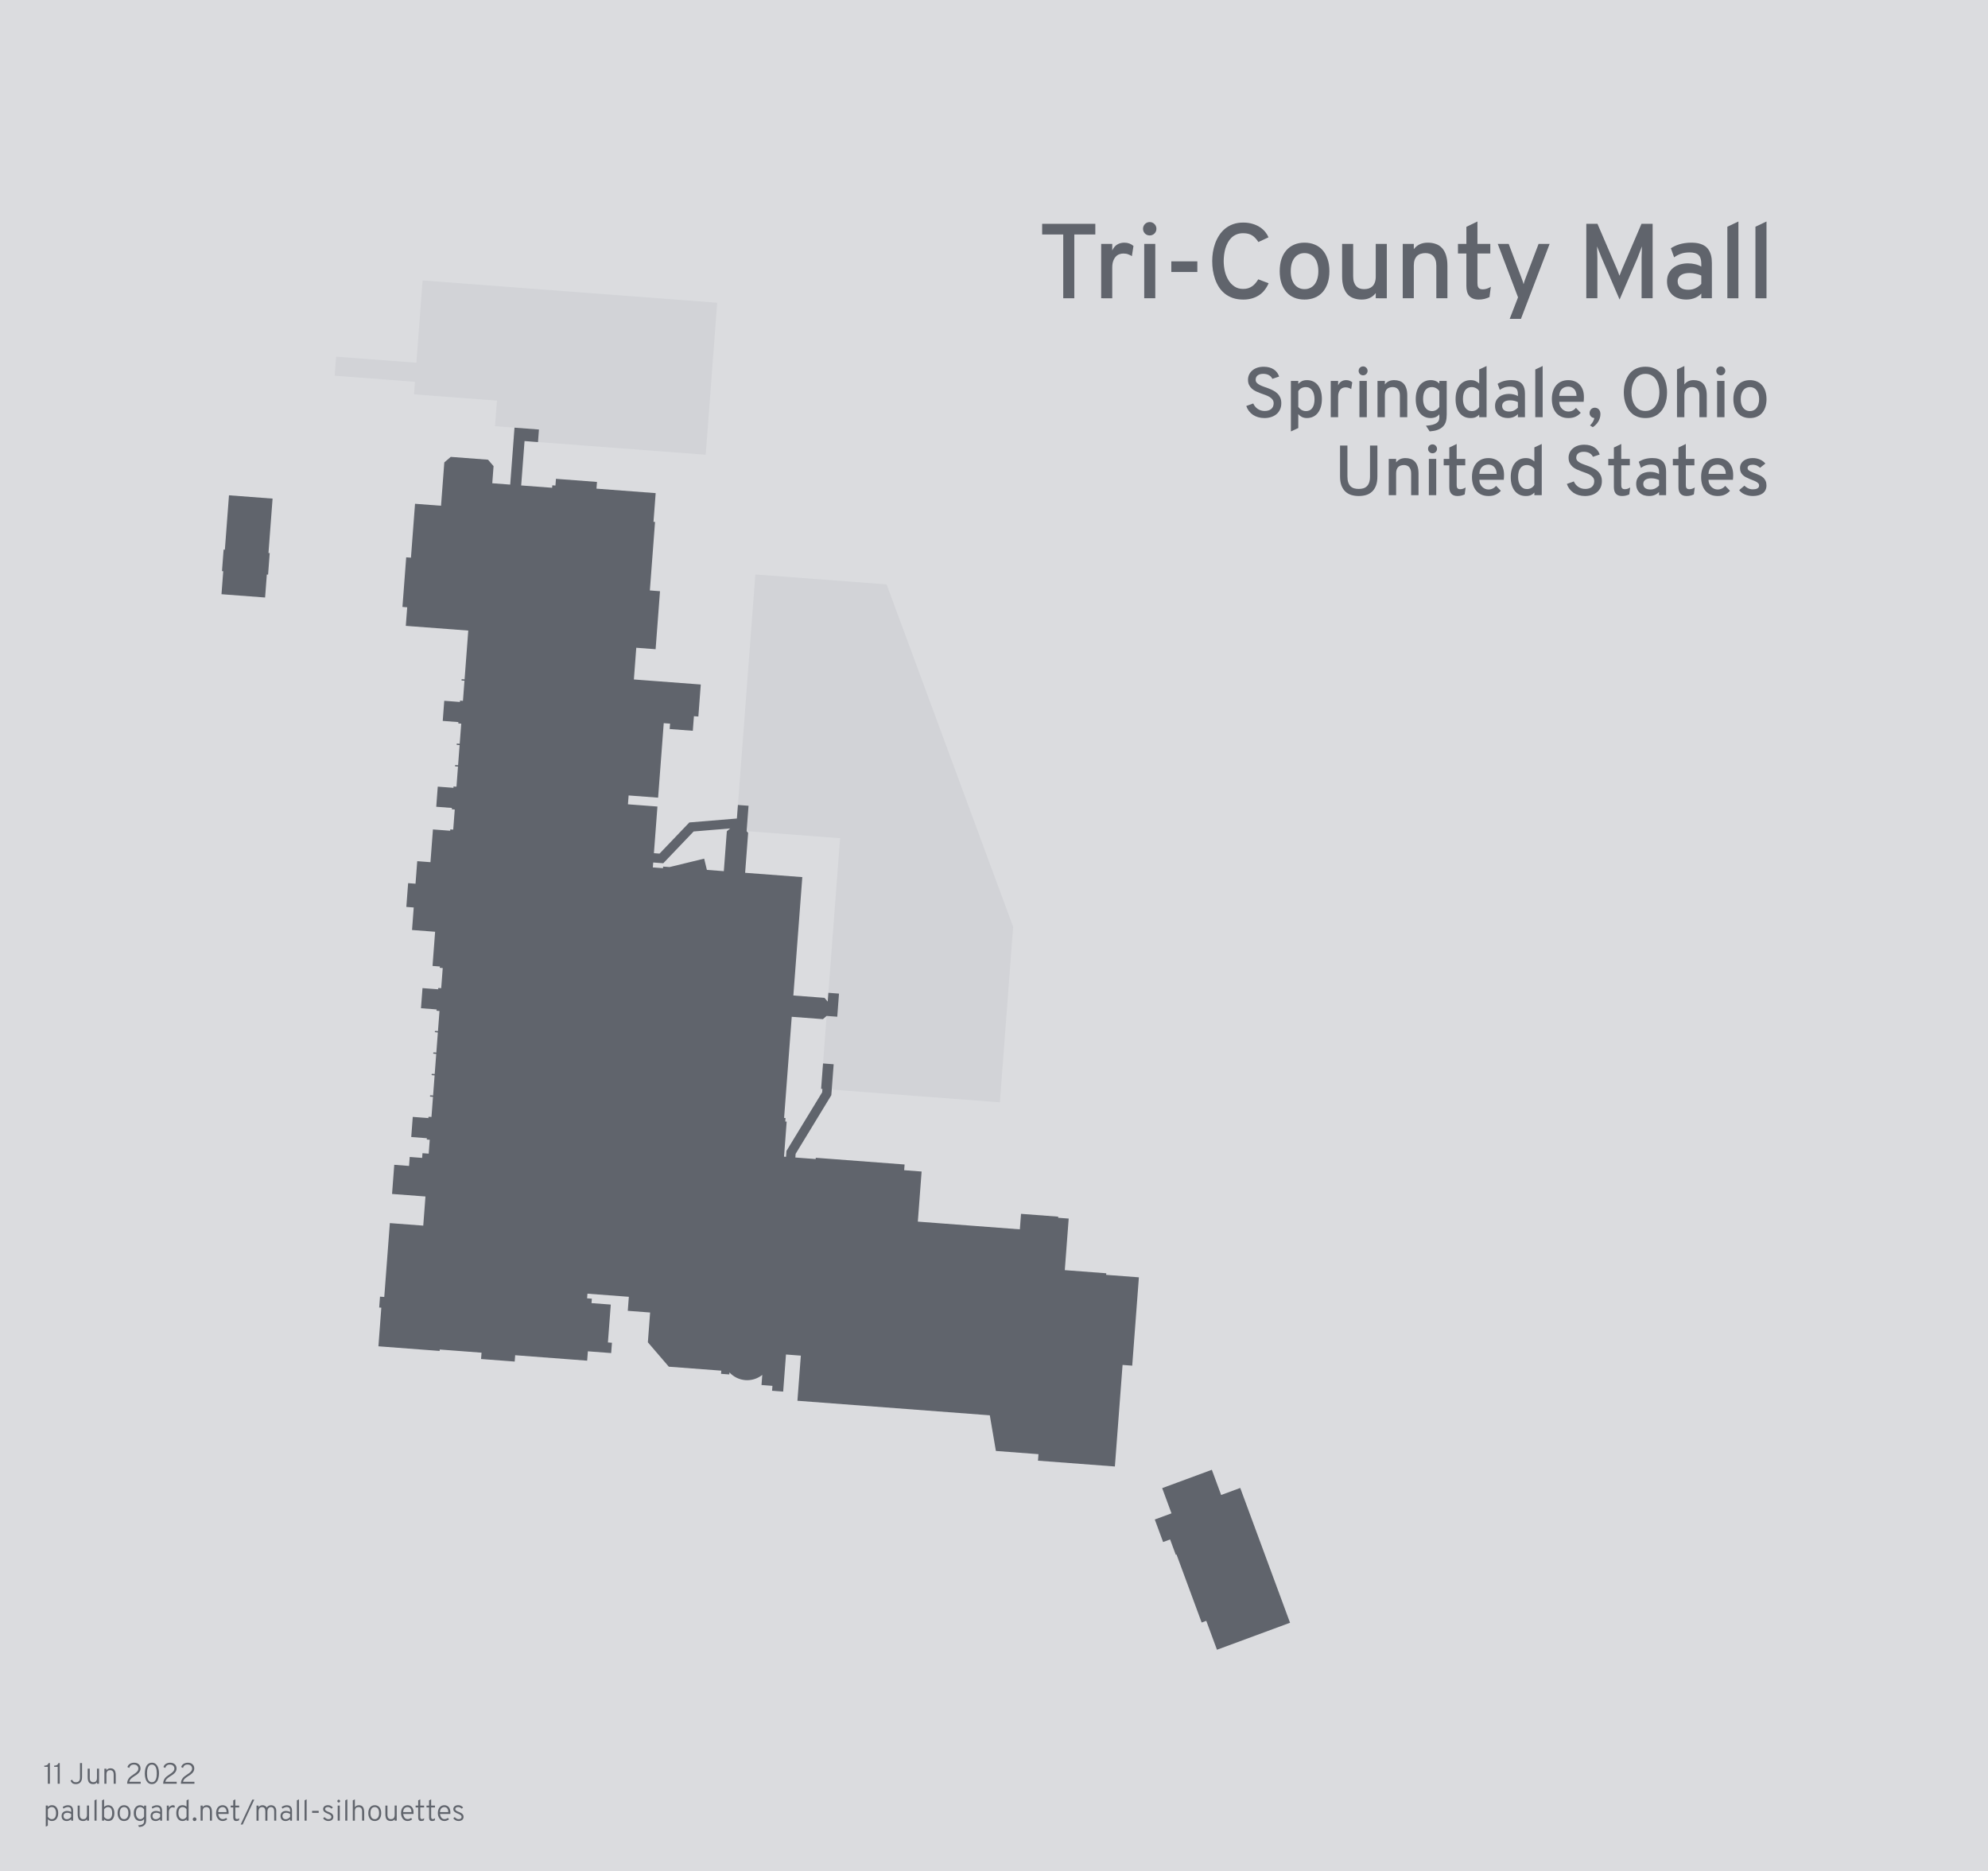 <?xml version="1.0" encoding="UTF-8" standalone="no"?>
<!-- Created with Inkscape (http://www.inkscape.org/) -->

<svg
   width="897.535"
   height="844.871"
   viewBox="0 0 237.473 223.539"
   version="1.1"
   id="svg5"
   inkscape:version="1.1.1 (3bf5ae0d25, 2021-09-20)"
   sodipodi:docname="Tri-County Mall.svg"
   inkscape:export-filename="C:\Users\paulb\OneDrive\Projects\Building Silhouettes\Silhouettes\Shopping Malls\Tri-County Mall\Tri-County Mall.png"
   inkscape:export-xdpi="95.9842"
   inkscape:export-ydpi="95.9842"
   xmlns:inkscape="http://www.inkscape.org/namespaces/inkscape"
   xmlns:sodipodi="http://sodipodi.sourceforge.net/DTD/sodipodi-0.dtd"
   xmlns="http://www.w3.org/2000/svg"
   xmlns:svg="http://www.w3.org/2000/svg"
   xmlns:rdf="http://www.w3.org/1999/02/22-rdf-syntax-ns#"
   xmlns:cc="http://creativecommons.org/ns#"
   xmlns:dc="http://purl.org/dc/elements/1.1/">
  <title
     id="title843">Tri-County Mall</title>
  <sodipodi:namedview
     id="namedview7"
     pagecolor="#ffffff"
     bordercolor="#666666"
     borderopacity="1.0"
     inkscape:pageshadow="2"
     inkscape:pageopacity="1"
     inkscape:pagecheckerboard="0"
     inkscape:document-units="px"
     showgrid="false"
     inkscape:zoom="1"
     inkscape:cx="391.5"
     inkscape:cy="341.5"
     inkscape:window-width="1920"
     inkscape:window-height="1137"
     inkscape:window-x="-8"
     inkscape:window-y="-8"
     inkscape:window-maximized="1"
     inkscape:current-layer="layer4"
     units="px"
     fit-margin-top="100"
     fit-margin-left="100"
     fit-margin-right="100"
     fit-margin-bottom="100"
     showguides="true"
     inkscape:guide-bbox="true"
     inkscape:snap-object-midpoints="true"
     inkscape:snap-midpoints="true"
     inkscape:snap-intersection-paths="true"
     inkscape:snap-page="true" />
  <defs
     id="defs2">
    <inkscape:path-effect
       effect="simplify"
       id="path-effect12815"
       is_visible="true"
       lpeversion="1"
       steps="1"
       threshold="0.007"
       smooth_angles="360"
       helper_size="0"
       simplify_individual_paths="false"
       simplify_just_coalesce="false" />
  </defs>
  <g
     inkscape:groupmode="layer"
     id="layer1"
     inkscape:label="Background"
     transform="translate(-0.03,7.015)">
    <rect
       style="fill:#dbdcdf;fill-opacity:1;stroke:none;stroke-width:0.069;stroke-linecap:square;stroke-linejoin:round;stroke-miterlimit:4;stroke-dasharray:none"
       id="rect1204"
       width="237.502"
       height="223.568"
       x="0"
       y="-7.015" />
  </g>
  <g
     inkscape:groupmode="layer"
     id="layer3"
     inkscape:label="Mall-Secondary"
     style="display:inline"
     transform="translate(-287.329,-416.673)">
    <path
       id="path1140"
       style="fill:#d2d3d7;fill-opacity:1;fill-rule:evenodd;stroke:none;stroke-width:79.375;stroke-linecap:butt;stroke-linejoin:round;stroke-miterlimit:4;stroke-dasharray:none;stroke-opacity:1"
       d="m 337.811,450.177 -0.743,9.829 -9.588,-0.725 -0.172,2.276 9.588,0.725 -0.113,1.5 9.909,0.749 -0.231,3.053 2.33,0.176 -0.113,1.5 22.951,1.736 1.373,-18.158 z m 39.747,35.123 -2.311,30.564 12.431,0.94 -2.264,29.936 21.353,1.615 1.585,-20.96 -15.113,-40.91 z" />
  </g>
  <g
     inkscape:groupmode="layer"
     id="layer2"
     inkscape:label="Mall"
     transform="translate(-287.329,-416.673)">
    <path
       id="rect1451"
       style="fill:#60646c;fill-opacity:1;stroke:none;stroke-width:0.059;stroke-linecap:square;stroke-linejoin:round;stroke-miterlimit:4;stroke-dasharray:none"
       d="m 332.533,577.503 7.31,0.553 0.013,-0.17 4.995,0.378 -0.057,0.757 4.017,0.304 0.057,-0.757 8.599,0.65 0.085,-1.118 2.783,0.211 0.093,-1.232 -0.482,-0.036 0.342,-4.526 -2.301,-0.174 0.04,-0.529 -0.568,-0.043 0.042,-0.556 4.945,0.374 -0.127,1.674 2.668,0.202 -0.269,3.56 2.503,2.913 6.268,0.474 -0.029,0.379 0.985,0.074 0.018,-0.244 c 0.494,0.538 1.174,0.868 1.902,0.923 0.728,0.055 1.449,-0.169 2.019,-0.626 l -0.092,1.21 1.307,0.099 -0.044,0.587 1.326,0.1 0.335,-4.431 1.775,0.134 -0.408,5.391 22.981,1.738 0.726,4.257 5.088,0.385 -0.059,0.777 9.186,0.695 0.917,-12.132 1.152,0.087 0.798,-10.552 -3.91,-0.296 0.014,-0.188 -4.955,-0.375 0.466,-6.16 -1.259,-0.095 0.01,-0.134 -4.446,-0.336 -0.14,1.851 -12.187,-0.922 0.452,-5.984 -2.083,-0.158 0.051,-0.682 -10.61,-0.802 -0.011,0.152 -2.43,-0.184 0.033,-0.437 4.264,-7.005 0.28,-3.699 -1.269,-0.096 -0.229,3.03 0.155,0.012 -0.03,0.402 -4.264,7.005 -0.053,0.704 -0.239,-0.018 0.316,-4.185 -0.17,-0.013 0.032,-0.417 -0.17,-0.013 0.913,-12.08 3.722,0.281 0.446,-0.384 1.269,0.096 0.209,-2.761 -1.269,-0.096 -0.079,1.047 -0.384,-0.446 -3.721,-0.281 1.069,-14.142 -6.83,-0.516 0.36,-4.766 -0.181,-0.21 0.229,-3.03 -1.269,-0.096 -0.122,1.618 -5.682,0.47 -3.556,3.722 -0.675,-0.051 0.421,-5.572 -3.522,-0.266 0.08,-1.06 3.522,0.266 0.673,-8.9 0.757,0.057 -0.049,0.644 2.765,0.209 0.132,-1.742 0.53,0.04 0.289,-3.825 -7.991,-0.604 0.286,-3.787 2.31,0.175 0.524,-6.931 -1.212,-0.092 0.619,-8.181 -0.184,-0.014 0.259,-3.429 -7.07,-0.535 0.061,-0.803 -4.901,-0.371 -0.061,0.803 -0.375,-0.028 -0.022,0.295 -3.696,-0.279 0.401,-5.303 1.607,0.122 0.113,-1.5 -2.919,-0.221 -0.514,6.802 -2.142,-0.162 0.154,-2.043 -0.661,-0.77 -4.453,-0.337 -0.77,0.661 -0.391,5.177 -3.106,-0.235 -0.487,6.439 -0.568,-0.043 -0.448,5.927 0.568,0.043 -0.168,2.216 7.463,0.564 -0.441,5.832 -0.295,-0.022 c -0.044,-0.003 -0.083,0.03 -0.086,0.074 -0.003,0.044 0.03,0.083 0.074,0.086 l 0.295,0.022 -0.182,2.404 -0.294,-0.022 c -0.044,-0.003 -0.083,0.03 -0.086,0.074 -0.003,0.044 0.03,0.083 0.074,0.086 l -1.928,-0.146 -0.182,2.404 1.928,0.146 c -0.044,-0.003 -0.083,0.03 -0.086,0.074 -0.003,0.044 0.03,0.083 0.074,0.086 l 0.295,0.022 -0.182,2.404 -0.294,-0.022 c -0.044,-0.003 -0.083,0.03 -0.086,0.074 -0.003,0.044 0.03,0.083 0.074,0.086 l 0.294,0.022 -0.182,2.404 -0.294,-0.022 c -0.044,-0.003 -0.083,0.03 -0.086,0.074 -0.003,0.044 0.03,0.083 0.074,0.086 l 0.295,0.022 -0.182,2.404 -0.295,-0.022 c -0.044,-0.003 -0.083,0.03 -0.086,0.074 -0.003,0.044 0.03,0.083 0.074,0.086 l -1.928,-0.146 -0.182,2.404 1.928,0.146 c -0.044,-0.003 -0.083,0.03 -0.086,0.074 -0.003,0.044 0.03,0.083 0.074,0.086 l 0.295,0.022 -0.182,2.404 -0.295,-0.022 c -0.044,-0.003 -0.083,0.03 -0.086,0.074 -0.003,0.044 0.03,0.083 0.074,0.086 l -2.116,-0.16 -0.296,3.91 -1.58,-0.119 -0.204,2.692 -0.884,-0.067 -0.215,2.839 0.884,0.067 -0.203,2.691 2.758,0.209 -0.309,4.084 0.937,0.071 c -0.044,-0.003 -0.083,0.03 -0.086,0.074 -0.003,0.044 0.03,0.083 0.074,0.086 l 0.294,0.022 -0.182,2.404 -0.294,-0.022 c -0.044,-0.003 -0.083,0.03 -0.086,0.074 -0.003,0.044 0.03,0.083 0.074,0.086 l -1.928,-0.146 -0.182,2.404 1.928,0.146 c -0.044,-0.003 -0.083,0.03 -0.086,0.074 -0.003,0.044 0.03,0.083 0.074,0.086 l 0.295,0.022 -0.182,2.404 -0.295,-0.022 c -0.044,-0.003 -0.083,0.03 -0.086,0.074 -0.003,0.044 0.03,0.083 0.074,0.086 l 0.294,0.022 -0.182,2.404 -0.295,-0.022 c -0.044,-0.003 -0.083,0.03 -0.086,0.074 -0.003,0.044 0.03,0.083 0.074,0.086 l 0.295,0.022 -0.182,2.404 -0.294,-0.022 c -0.044,-0.003 -0.083,0.03 -0.086,0.074 -0.003,0.044 0.03,0.083 0.074,0.086 l 0.295,0.022 -0.182,2.404 -0.295,-0.022 c -0.044,-0.003 -0.083,0.03 -0.086,0.074 -0.003,0.044 0.03,0.083 0.074,0.086 l 0.295,0.022 -0.182,2.404 -0.294,-0.022 c -0.044,-0.003 -0.083,0.03 -0.086,0.074 -0.003,0.044 0.03,0.083 0.074,0.086 l -1.928,-0.146 -0.182,2.404 1.928,0.146 c -0.044,-0.003 -0.083,0.03 -0.086,0.074 -0.003,0.044 0.03,0.083 0.074,0.086 l 0.295,0.022 -0.126,1.659 -0.741,-0.056 -0.043,0.564 -1.482,-0.112 -0.081,1.071 -1.767,-0.134 -0.263,3.482 3.99,0.302 -0.263,3.482 -3.99,-0.302 -0.667,8.824 -0.509,-0.038 -0.098,1.299 0.255,0.019 z m -18.746,-89.845 5.208,0.394 0.208,-2.746 0.149,0.011 0.195,-2.575 -0.149,-0.011 0.491,-6.495 -5.208,-0.394 -0.491,6.495 -0.149,-0.011 -0.195,2.575 0.149,0.011 z m 51.526,32.636 0.044,-0.587 1.202,0.091 3.628,-3.798 4.359,-0.361 -0.395,0.339 -0.36,4.766 -2.021,-0.153 -0.327,-1.344 -4.135,1.006 -0.769,-0.058 -0.014,0.189 z m 60.952,80.591 0.837,-0.309 0.678,1.835 0.089,-0.033 3.001,8.123 0.552,-0.204 1.277,3.456 8.729,-3.225 -5.949,-16.104 -2.28,0.842 -1.112,-3.011 -5.932,2.191 1.112,3.011 -1.995,0.737 z" />
  </g>
  <g
     inkscape:groupmode="layer"
     id="layer4"
     inkscape:label="Mall Label"
     transform="translate(-0.03,7.015)">
    <g
       aria-label="Tri-County Mall"
       id="text6537"
       style="font-size:12.7px;line-height:125%;font-family:Overpass;-inkscape-font-specification:'Overpass, Normal';text-align:end;text-anchor:end;fill:#60646c;stroke-width:0.059;stroke-linecap:square;stroke-linejoin:round">
      <path
         d="m 128.358,20.994 v 7.621 h -1.321 v -7.621 h -2.518 v -1.271 h 6.35 v 1.271 z"
         id="path19483" />
      <path
         d="m 131.57,28.615 v -6.493 h 1.321 v 0.788 q 0.229,-0.496 0.595,-0.713 0.366,-0.223 0.85,-0.223 0.645,0 1.091,0.391 l -0.192,1.222 q -0.18,-0.124 -0.428,-0.217 -0.242,-0.099 -0.595,-0.099 -0.223,0 -0.459,0.081 -0.229,0.074 -0.422,0.273 -0.192,0.192 -0.316,0.521 -0.124,0.322 -0.124,0.825 v 3.646 z"
         id="path19485" />
      <path
         d="m 136.711,28.615 v -6.493 h 1.321 v 6.493 z m 0.657,-7.503 q -0.167,0 -0.316,-0.062 -0.143,-0.062 -0.254,-0.167 -0.105,-0.112 -0.167,-0.254 -0.062,-0.149 -0.062,-0.316 0,-0.167 0.062,-0.31 0.062,-0.149 0.167,-0.254 0.112,-0.112 0.254,-0.174 0.149,-0.062 0.316,-0.062 0.167,0 0.31,0.062 0.149,0.062 0.254,0.174 0.112,0.105 0.174,0.254 0.062,0.143 0.062,0.31 0,0.167 -0.062,0.316 -0.062,0.143 -0.174,0.254 -0.105,0.105 -0.254,0.167 -0.143,0.062 -0.31,0.062 z"
         id="path19487" />
      <path
         d="m 139.948,25.477 v -1.271 h 3.107 v 1.271 z"
         id="path19489" />
      <path
         d="m 148.53,28.77 q -0.688,0 -1.234,-0.186 -0.539,-0.192 -0.949,-0.515 -0.409,-0.329 -0.701,-0.769 -0.285,-0.446 -0.465,-0.955 -0.18,-0.515 -0.267,-1.067 -0.081,-0.558 -0.081,-1.11 0,-0.508 0.081,-1.048 0.087,-0.54 0.267,-1.048 0.186,-0.515 0.477,-0.967 0.291,-0.453 0.701,-0.794 0.409,-0.341 0.949,-0.54 0.539,-0.198 1.222,-0.198 0.626,0 1.129,0.155 0.502,0.149 0.874,0.397 0.378,0.248 0.633,0.564 0.254,0.316 0.391,0.645 l -1.209,0.564 q -0.161,-0.254 -0.341,-0.446 -0.174,-0.198 -0.391,-0.335 -0.211,-0.136 -0.477,-0.205 -0.267,-0.068 -0.608,-0.068 -0.446,0 -0.794,0.143 -0.341,0.143 -0.602,0.391 -0.254,0.248 -0.434,0.577 -0.18,0.329 -0.291,0.701 -0.105,0.366 -0.155,0.757 -0.05,0.391 -0.05,0.757 0,0.589 0.13,1.184 0.136,0.595 0.422,1.073 0.285,0.477 0.726,0.775 0.44,0.298 1.048,0.298 0.329,0 0.589,-0.081 0.267,-0.087 0.484,-0.236 0.223,-0.155 0.397,-0.366 0.18,-0.211 0.335,-0.465 l 1.234,0.471 q -0.186,0.434 -0.465,0.794 -0.273,0.36 -0.651,0.614 -0.372,0.254 -0.856,0.397 -0.477,0.143 -1.067,0.143 z"
         id="path19491" />
      <path
         d="m 155.86,28.77 q -0.682,0 -1.234,-0.229 -0.546,-0.229 -0.93,-0.664 -0.384,-0.44 -0.595,-1.067 -0.205,-0.633 -0.205,-1.432 0,-0.8 0.205,-1.432 0.211,-0.633 0.595,-1.067 0.384,-0.44 0.93,-0.67 0.552,-0.236 1.234,-0.236 0.676,0 1.228,0.236 0.552,0.229 0.936,0.67 0.384,0.434 0.595,1.067 0.211,0.633 0.211,1.432 0,0.8 -0.211,1.432 -0.211,0.626 -0.595,1.067 -0.384,0.434 -0.936,0.664 -0.552,0.229 -1.228,0.229 z m 0,-1.246 q 0.378,0 0.682,-0.149 0.31,-0.149 0.521,-0.422 0.217,-0.279 0.329,-0.676 0.118,-0.397 0.118,-0.899 0,-0.502 -0.118,-0.899 -0.112,-0.403 -0.329,-0.682 -0.211,-0.279 -0.521,-0.428 -0.304,-0.149 -0.682,-0.149 -0.378,0 -0.682,0.149 -0.304,0.149 -0.521,0.428 -0.211,0.279 -0.329,0.682 -0.112,0.397 -0.112,0.899 0,0.502 0.112,0.899 0.118,0.397 0.329,0.676 0.217,0.273 0.521,0.422 0.304,0.149 0.682,0.149 z"
         id="path19493" />
      <path
         d="m 164.368,28.615 v -0.62 q -0.316,0.403 -0.732,0.589 -0.409,0.186 -0.949,0.186 -0.508,0 -0.936,-0.149 -0.428,-0.143 -0.744,-0.471 -0.31,-0.335 -0.484,-0.862 -0.174,-0.527 -0.174,-1.29 v -3.876 h 1.321 v 3.876 q 0,0.409 0.099,0.701 0.099,0.285 0.273,0.471 0.174,0.186 0.409,0.273 0.236,0.081 0.515,0.081 0.298,0 0.552,-0.074 0.254,-0.081 0.44,-0.254 0.192,-0.18 0.298,-0.465 0.112,-0.285 0.112,-0.707 v -3.901 h 1.321 v 6.493 z"
         id="path19495" />
      <path
         d="m 171.605,28.615 v -3.876 q 0,-0.409 -0.099,-0.695 -0.099,-0.291 -0.273,-0.471 -0.174,-0.186 -0.409,-0.267 -0.236,-0.087 -0.515,-0.087 -0.298,0 -0.552,0.081 -0.254,0.074 -0.44,0.248 -0.186,0.174 -0.298,0.465 -0.105,0.285 -0.105,0.701 v 3.901 h -1.321 v -6.493 h 1.321 v 0.626 q 0.316,-0.403 0.726,-0.589 0.409,-0.186 0.949,-0.186 0.508,0 0.936,0.149 0.428,0.143 0.738,0.471 0.316,0.329 0.49,0.856 0.174,0.527 0.174,1.29 v 3.876 z"
         id="path19497" />
      <path
         d="m 176.646,28.77 q -0.384,0 -0.664,-0.118 -0.273,-0.112 -0.453,-0.322 -0.174,-0.211 -0.254,-0.508 -0.081,-0.304 -0.081,-0.67 v -3.882 h -1.005 v -1.147 h 1.005 v -2.04 l 1.321,-0.639 v 2.679 h 1.538 v 1.147 h -1.538 v 3.541 q 0,0.161 0.025,0.298 0.031,0.136 0.099,0.236 0.074,0.099 0.198,0.155 0.124,0.05 0.316,0.05 0.471,0 0.961,-0.304 l -0.161,1.228 q -0.273,0.136 -0.595,0.217 -0.322,0.081 -0.713,0.081 z"
         id="path19499" />
      <path
         d="m 181.713,31.077 h -1.346 l 0.998,-2.573 -2.425,-6.381 h 1.308 l 1.6,4.248 q 0.068,0.18 0.105,0.298 0.037,0.118 0.074,0.273 0.037,-0.155 0.074,-0.273 0.037,-0.118 0.105,-0.298 l 1.612,-4.248 h 1.321 z"
         id="path19501" />
      <path
         d="m 196.124,28.615 v -4.862 l 0.037,-1.333 -0.521,1.37 -2.146,4.98 -2.158,-5.017 -0.533,-1.333 0.037,1.333 v 4.862 h -1.321 v -8.892 h 1.333 l 2.387,5.55 0.242,0.651 0.254,-0.651 2.375,-5.55 h 1.333 v 8.892 z"
         id="path19503" />
      <path
         d="m 204.52,28.615 h -1.265 V 28.057 q -0.124,0.13 -0.298,0.26 -0.174,0.124 -0.397,0.229 -0.217,0.099 -0.49,0.161 -0.273,0.062 -0.595,0.062 -0.496,0 -0.918,-0.136 -0.422,-0.136 -0.732,-0.409 -0.31,-0.279 -0.49,-0.682 -0.174,-0.409 -0.174,-0.949 0,-0.558 0.211,-0.961 0.211,-0.409 0.558,-0.67 0.347,-0.267 0.794,-0.391 0.453,-0.124 0.93,-0.124 0.446,0 0.856,0.099 0.415,0.093 0.744,0.285 v -0.36 q 0,-0.366 -0.087,-0.62 -0.081,-0.254 -0.254,-0.409 -0.167,-0.161 -0.428,-0.229 -0.26,-0.074 -0.62,-0.074 -0.608,0 -1.054,0.161 -0.44,0.161 -0.8,0.428 L 199.621,22.643 q 0.198,-0.136 0.453,-0.254 0.254,-0.124 0.558,-0.217 0.304,-0.093 0.657,-0.143 0.353,-0.056 0.757,-0.056 0.273,0 0.564,0.031 0.291,0.031 0.564,0.124 0.279,0.087 0.521,0.254 0.248,0.167 0.428,0.44 0.186,0.267 0.291,0.657 0.105,0.391 0.105,0.93 z m -2.803,-1.017 q 0.502,0 0.887,-0.205 0.391,-0.205 0.651,-0.49 v -0.992 q -0.273,-0.143 -0.639,-0.229 -0.366,-0.087 -0.75,-0.087 -0.298,0 -0.558,0.056 -0.26,0.056 -0.459,0.18 -0.192,0.118 -0.304,0.31 -0.112,0.186 -0.112,0.453 0,0.465 0.322,0.738 0.329,0.267 0.961,0.267 z"
         id="path19505" />
      <path
         d="m 206.368,28.615 v -8.545 l 1.321,-0.626 v 9.172 z"
         id="path19507" />
      <path
         d="m 209.723,28.615 v -8.545 l 1.321,-0.626 v 9.172 z"
         id="path19509" />
    </g>
    <g
       aria-label="Springdale, Ohio
United States"
       id="text2169"
       style="font-size:8.467px;line-height:110%;font-family:Overpass;-inkscape-font-specification:'Overpass, Normal';text-align:end;text-anchor:end;fill:#60646c;stroke-width:79.375;stroke-linecap:square;stroke-linejoin:round">
      <path
         d="m 152.013,38.242 q -0.054,-0.128 -0.149,-0.236 -0.095,-0.112 -0.232,-0.19 -0.136,-0.083 -0.314,-0.128 -0.174,-0.045 -0.389,-0.045 -0.426,0 -0.666,0.186 -0.24,0.186 -0.24,0.525 0,0.211 0.132,0.36 0.132,0.145 0.347,0.256 0.215,0.112 0.488,0.207 0.277,0.091 0.562,0.203 0.289,0.107 0.562,0.252 0.277,0.141 0.492,0.347 0.215,0.203 0.347,0.492 0.132,0.285 0.132,0.686 0,0.426 -0.157,0.757 -0.153,0.327 -0.426,0.554 -0.273,0.223 -0.645,0.343 -0.368,0.116 -0.794,0.116 -0.397,0 -0.744,-0.103 -0.343,-0.099 -0.624,-0.285 -0.277,-0.19 -0.48,-0.455 -0.203,-0.269 -0.314,-0.599 l 0.831,-0.302 q 0.091,0.198 0.223,0.364 0.136,0.165 0.31,0.285 0.174,0.116 0.38,0.182 0.211,0.066 0.451,0.066 0.24,0 0.438,-0.058 0.198,-0.058 0.339,-0.174 0.141,-0.116 0.219,-0.285 0.079,-0.174 0.079,-0.397 0,-0.265 -0.132,-0.442 -0.132,-0.182 -0.347,-0.314 -0.215,-0.132 -0.492,-0.232 -0.273,-0.099 -0.562,-0.203 -0.285,-0.103 -0.562,-0.232 -0.273,-0.128 -0.488,-0.314 -0.215,-0.186 -0.347,-0.446 -0.132,-0.26 -0.132,-0.637 0,-0.314 0.124,-0.595 0.128,-0.281 0.368,-0.492 0.24,-0.215 0.591,-0.339 0.351,-0.124 0.802,-0.124 0.376,0 0.682,0.091 0.306,0.087 0.533,0.244 0.232,0.157 0.384,0.372 0.153,0.215 0.232,0.467 z"
         id="path4913" />
      <path
         d="m 156.151,42.926 q -0.19,0 -0.347,-0.037 -0.153,-0.037 -0.281,-0.103 -0.128,-0.066 -0.232,-0.149 -0.099,-0.087 -0.178,-0.186 v 1.666 l -0.881,0.409 v -6.032 h 0.881 v 0.347 q 0.169,-0.19 0.418,-0.318 0.248,-0.128 0.62,-0.128 0.409,0 0.74,0.157 0.331,0.153 0.562,0.446 0.232,0.289 0.356,0.711 0.124,0.422 0.124,0.955 0,0.533 -0.132,0.955 -0.128,0.418 -0.364,0.711 -0.232,0.289 -0.562,0.442 -0.327,0.153 -0.723,0.153 z m -0.124,-0.831 q 0.5,0 0.761,-0.368 0.265,-0.368 0.265,-1.062 0,-0.314 -0.07,-0.579 -0.066,-0.265 -0.198,-0.455 -0.132,-0.19 -0.322,-0.298 -0.19,-0.107 -0.434,-0.107 -0.31,0 -0.542,0.128 -0.227,0.124 -0.372,0.36 v 1.881 q 0.074,0.099 0.165,0.19 0.095,0.091 0.207,0.161 0.116,0.066 0.248,0.107 0.136,0.041 0.294,0.041 z"
         id="path4915" />
      <path
         d="m 158.991,42.822 v -4.328 h 0.881 v 0.525 q 0.153,-0.331 0.397,-0.475 0.244,-0.149 0.566,-0.149 0.43,0 0.728,0.26 l -0.128,0.814 q -0.12,-0.083 -0.285,-0.145 -0.161,-0.066 -0.397,-0.066 -0.149,0 -0.306,0.054 -0.153,0.05 -0.281,0.182 -0.128,0.128 -0.211,0.347 -0.083,0.215 -0.083,0.55 v 2.431 z"
         id="path4917" />
      <path
         d="m 162.419,42.822 v -4.328 h 0.881 v 4.328 z m 0.438,-5.002 q -0.112,0 -0.211,-0.041 -0.095,-0.041 -0.169,-0.112 -0.07,-0.074 -0.112,-0.169 -0.041,-0.099 -0.041,-0.211 0,-0.112 0.041,-0.207 0.041,-0.099 0.112,-0.169 0.074,-0.074 0.169,-0.116 0.099,-0.041 0.211,-0.041 0.112,0 0.207,0.041 0.099,0.041 0.17,0.116 0.074,0.07 0.116,0.169 0.041,0.095 0.041,0.207 0,0.112 -0.041,0.211 -0.041,0.095 -0.116,0.169 -0.07,0.07 -0.17,0.112 -0.095,0.041 -0.207,0.041 z"
         id="path4919" />
      <path
         d="m 167.251,42.822 v -2.584 q 0,-0.273 -0.066,-0.463 -0.066,-0.194 -0.182,-0.314 -0.116,-0.124 -0.273,-0.178 -0.157,-0.058 -0.343,-0.058 -0.198,0 -0.368,0.054 -0.17,0.05 -0.294,0.165 -0.124,0.116 -0.198,0.31 -0.07,0.19 -0.07,0.467 v 2.6 h -0.881 v -4.328 h 0.881 v 0.418 q 0.211,-0.269 0.484,-0.393 0.273,-0.124 0.633,-0.124 0.339,0 0.624,0.099 0.285,0.095 0.492,0.314 0.211,0.219 0.327,0.571 0.116,0.351 0.116,0.86 v 2.584 z"
         id="path4921" />
      <path
         d="m 170.364,43.839 q 0.475,-0.029 0.785,-0.112 0.31,-0.083 0.492,-0.211 0.182,-0.124 0.252,-0.294 0.07,-0.169 0.07,-0.368 v -0.38 q -0.36,0.451 -1.042,0.451 -0.372,0 -0.695,-0.141 -0.322,-0.145 -0.566,-0.43 -0.24,-0.285 -0.38,-0.707 -0.136,-0.426 -0.136,-0.992 0,-0.533 0.132,-0.951 0.132,-0.422 0.368,-0.711 0.24,-0.294 0.571,-0.446 0.331,-0.153 0.728,-0.153 0.19,0 0.347,0.037 0.157,0.033 0.281,0.091 0.128,0.058 0.223,0.132 0.099,0.07 0.17,0.145 v -0.306 h 0.881 v 3.998 q 0,0.496 -0.099,0.843 -0.099,0.347 -0.339,0.595 -0.161,0.165 -0.356,0.269 -0.19,0.107 -0.401,0.174 -0.207,0.066 -0.422,0.095 -0.215,0.033 -0.422,0.05 z m 0.719,-1.745 q 0.269,0 0.5,-0.132 0.236,-0.132 0.38,-0.376 v -1.873 q -0.066,-0.107 -0.165,-0.194 -0.095,-0.091 -0.211,-0.157 -0.112,-0.066 -0.244,-0.099 -0.128,-0.037 -0.26,-0.037 -0.517,0 -0.79,0.368 -0.269,0.364 -0.269,1.062 0,0.331 0.074,0.599 0.074,0.265 0.211,0.451 0.136,0.186 0.331,0.289 0.198,0.099 0.442,0.099 z"
         id="path4923" />
      <path
         d="m 175.701,42.926 q -0.409,0 -0.744,-0.153 -0.331,-0.157 -0.566,-0.446 -0.236,-0.294 -0.364,-0.715 -0.124,-0.422 -0.124,-0.955 0,-0.533 0.132,-0.951 0.132,-0.422 0.368,-0.711 0.24,-0.294 0.571,-0.446 0.331,-0.153 0.728,-0.153 0.356,0 0.604,0.116 0.252,0.116 0.418,0.289 v -1.683 l 0.881,-0.409 v 6.114 h -0.881 v -0.306 q -0.174,0.194 -0.418,0.302 -0.24,0.107 -0.604,0.107 z m 0.124,-0.831 q 0.298,0 0.525,-0.128 0.227,-0.128 0.372,-0.364 v -1.906 q -0.05,-0.083 -0.132,-0.165 -0.083,-0.083 -0.198,-0.149 -0.112,-0.07 -0.256,-0.112 -0.141,-0.045 -0.31,-0.045 -0.496,0 -0.769,0.368 -0.273,0.364 -0.273,1.062 0,0.314 0.07,0.579 0.074,0.26 0.207,0.455 0.136,0.19 0.327,0.298 0.194,0.107 0.438,0.107 z"
         id="path4925" />
      <path
         d="m 182.192,42.822 h -0.843 v -0.372 q -0.083,0.087 -0.198,0.174 -0.116,0.083 -0.265,0.153 -0.145,0.066 -0.327,0.107 -0.182,0.041 -0.397,0.041 -0.331,0 -0.612,-0.091 -0.281,-0.091 -0.488,-0.273 -0.207,-0.186 -0.327,-0.455 -0.116,-0.273 -0.116,-0.633 0,-0.372 0.141,-0.641 0.141,-0.273 0.372,-0.446 0.232,-0.178 0.529,-0.26 0.302,-0.083 0.62,-0.083 0.298,0 0.571,0.066 0.277,0.062 0.496,0.19 v -0.24 q 0,-0.244 -0.058,-0.413 -0.054,-0.169 -0.17,-0.273 -0.112,-0.107 -0.285,-0.153 -0.174,-0.05 -0.413,-0.05 -0.405,0 -0.703,0.107 -0.294,0.107 -0.533,0.285 l -0.26,-0.723 q 0.132,-0.091 0.302,-0.169 0.17,-0.083 0.372,-0.145 0.203,-0.062 0.438,-0.095 0.236,-0.037 0.504,-0.037 0.182,0 0.376,0.021 0.194,0.021 0.376,0.083 0.186,0.058 0.347,0.169 0.165,0.112 0.285,0.294 0.124,0.178 0.194,0.438 0.07,0.26 0.07,0.62 z m -1.869,-0.678 q 0.335,0 0.591,-0.136 0.26,-0.136 0.434,-0.327 v -0.661 q -0.182,-0.095 -0.426,-0.153 -0.244,-0.058 -0.5,-0.058 -0.198,0 -0.372,0.037 -0.174,0.037 -0.306,0.12 -0.128,0.079 -0.203,0.207 -0.074,0.124 -0.074,0.302 0,0.31 0.215,0.492 0.219,0.178 0.641,0.178 z"
         id="path4927" />
      <path
         d="m 183.424,42.822 v -5.697 l 0.881,-0.418 v 6.114 z"
         id="path4929" />
      <path
         d="m 187.372,42.926 q -0.451,0 -0.814,-0.153 -0.364,-0.157 -0.62,-0.446 -0.256,-0.294 -0.397,-0.715 -0.136,-0.422 -0.136,-0.955 0,-0.533 0.141,-0.951 0.141,-0.422 0.397,-0.711 0.26,-0.294 0.62,-0.446 0.364,-0.153 0.81,-0.153 0.384,0 0.719,0.124 0.339,0.12 0.591,0.372 0.256,0.248 0.401,0.628 0.149,0.38 0.149,0.897 0,0.141 -0.008,0.298 -0.004,0.157 -0.025,0.273 h -2.915 q 0.004,0.269 0.095,0.484 0.095,0.211 0.248,0.364 0.153,0.149 0.347,0.232 0.194,0.079 0.405,0.079 0.269,0 0.496,-0.112 0.232,-0.112 0.401,-0.327 l 0.575,0.591 q -0.236,0.281 -0.604,0.455 -0.368,0.174 -0.876,0.174 z m 0,-3.754 q -0.207,0 -0.397,0.062 -0.19,0.058 -0.339,0.19 -0.145,0.128 -0.24,0.339 -0.095,0.211 -0.112,0.513 h 2.067 q -0.008,-0.302 -0.095,-0.513 -0.087,-0.211 -0.227,-0.339 -0.141,-0.132 -0.314,-0.19 -0.17,-0.062 -0.343,-0.062 z"
         id="path4931" />
      <path
         d="m 189.96,43.806 q 0.058,-0.05 0.136,-0.145 0.083,-0.091 0.161,-0.211 0.079,-0.116 0.136,-0.252 0.062,-0.132 0.083,-0.273 -0.112,-0.012 -0.215,-0.058 -0.103,-0.045 -0.182,-0.124 -0.074,-0.079 -0.124,-0.182 -0.045,-0.103 -0.045,-0.232 0,-0.145 0.05,-0.26 0.054,-0.12 0.136,-0.203 0.087,-0.087 0.198,-0.132 0.116,-0.045 0.24,-0.045 0.132,0 0.252,0.05 0.124,0.045 0.215,0.141 0.095,0.095 0.149,0.24 0.054,0.145 0.054,0.339 0,0.244 -0.074,0.475 -0.07,0.232 -0.194,0.43 -0.124,0.203 -0.294,0.368 -0.165,0.169 -0.351,0.285 z"
         id="path4933" />
      <path
         d="m 196.583,42.926 q -0.475,0 -0.852,-0.124 -0.376,-0.128 -0.666,-0.343 -0.285,-0.219 -0.488,-0.513 -0.203,-0.298 -0.331,-0.637 -0.128,-0.343 -0.19,-0.711 -0.058,-0.372 -0.058,-0.74 0,-0.364 0.058,-0.732 0.062,-0.372 0.19,-0.711 0.128,-0.343 0.331,-0.637 0.203,-0.298 0.488,-0.513 0.289,-0.219 0.666,-0.343 0.376,-0.128 0.852,-0.128 0.475,0 0.852,0.128 0.376,0.124 0.661,0.343 0.289,0.215 0.492,0.513 0.203,0.294 0.331,0.637 0.128,0.339 0.186,0.711 0.058,0.368 0.058,0.732 0,0.368 -0.058,0.74 -0.058,0.368 -0.186,0.711 -0.128,0.339 -0.331,0.637 -0.203,0.294 -0.492,0.513 -0.285,0.215 -0.661,0.343 -0.376,0.124 -0.852,0.124 z m 0,-0.847 q 0.31,0 0.554,-0.095 0.244,-0.099 0.426,-0.265 0.186,-0.165 0.314,-0.384 0.132,-0.223 0.215,-0.467 0.083,-0.248 0.12,-0.504 0.037,-0.26 0.037,-0.504 0,-0.256 -0.037,-0.521 -0.037,-0.269 -0.12,-0.513 -0.083,-0.248 -0.215,-0.463 -0.128,-0.215 -0.314,-0.372 -0.182,-0.161 -0.426,-0.252 -0.244,-0.095 -0.554,-0.095 -0.31,0 -0.554,0.099 -0.244,0.095 -0.43,0.26 -0.186,0.165 -0.318,0.389 -0.128,0.219 -0.211,0.467 -0.083,0.244 -0.12,0.504 -0.037,0.256 -0.037,0.496 0,0.389 0.087,0.785 0.087,0.393 0.285,0.715 0.198,0.318 0.517,0.521 0.318,0.198 0.781,0.198 z"
         id="path4935" />
      <path
         d="m 203.028,42.822 v -2.584 q 0,-0.273 -0.066,-0.463 -0.066,-0.194 -0.182,-0.314 -0.116,-0.124 -0.273,-0.178 -0.157,-0.058 -0.343,-0.058 -0.198,0 -0.368,0.054 -0.17,0.05 -0.294,0.165 -0.124,0.116 -0.198,0.31 -0.07,0.19 -0.07,0.467 v 2.6 h -0.881 v -5.705 l 0.881,-0.409 v 2.203 q 0.211,-0.269 0.484,-0.393 0.273,-0.124 0.633,-0.124 0.339,0 0.624,0.099 0.285,0.095 0.492,0.314 0.211,0.219 0.327,0.571 0.116,0.351 0.116,0.86 v 2.584 z"
         id="path4937" />
      <path
         d="m 205.145,42.822 v -4.328 h 0.881 v 4.328 z m 0.438,-5.002 q -0.112,0 -0.211,-0.041 -0.095,-0.041 -0.17,-0.112 -0.07,-0.074 -0.112,-0.169 -0.041,-0.099 -0.041,-0.211 0,-0.112 0.041,-0.207 0.041,-0.099 0.112,-0.169 0.074,-0.074 0.17,-0.116 0.099,-0.041 0.211,-0.041 0.112,0 0.207,0.041 0.099,0.041 0.17,0.116 0.074,0.07 0.116,0.169 0.041,0.095 0.041,0.207 0,0.112 -0.041,0.211 -0.041,0.095 -0.116,0.169 -0.07,0.07 -0.17,0.112 -0.095,0.041 -0.207,0.041 z"
         id="path4939" />
      <path
         d="m 209.064,42.926 q -0.455,0 -0.823,-0.153 -0.364,-0.153 -0.62,-0.442 -0.256,-0.294 -0.397,-0.711 -0.136,-0.422 -0.136,-0.955 0,-0.533 0.136,-0.955 0.141,-0.422 0.397,-0.711 0.256,-0.294 0.62,-0.446 0.368,-0.157 0.823,-0.157 0.451,0 0.819,0.157 0.368,0.153 0.624,0.446 0.256,0.289 0.397,0.711 0.141,0.422 0.141,0.955 0,0.533 -0.141,0.955 -0.141,0.418 -0.397,0.711 -0.256,0.289 -0.624,0.442 -0.368,0.153 -0.819,0.153 z m 0,-0.831 q 0.252,0 0.455,-0.099 0.207,-0.099 0.347,-0.281 0.145,-0.186 0.219,-0.451 0.079,-0.265 0.079,-0.599 0,-0.335 -0.079,-0.599 -0.074,-0.269 -0.219,-0.455 -0.141,-0.186 -0.347,-0.285 -0.203,-0.099 -0.455,-0.099 -0.252,0 -0.455,0.099 -0.203,0.099 -0.347,0.285 -0.141,0.186 -0.219,0.455 -0.074,0.265 -0.074,0.599 0,0.335 0.074,0.599 0.079,0.265 0.219,0.451 0.145,0.182 0.347,0.281 0.203,0.099 0.455,0.099 z"
         id="path4941" />
      <path
         d="m 162.332,52.239 q -0.459,0 -0.868,-0.12 -0.405,-0.12 -0.707,-0.393 -0.302,-0.277 -0.48,-0.723 -0.174,-0.451 -0.174,-1.112 v -3.683 h 0.881 v 3.683 q 0,0.446 0.103,0.736 0.103,0.289 0.281,0.459 0.182,0.169 0.43,0.24 0.248,0.066 0.533,0.066 0.285,0 0.529,-0.066 0.248,-0.07 0.43,-0.24 0.186,-0.169 0.289,-0.459 0.103,-0.289 0.103,-0.736 v -3.683 h 0.881 v 3.683 q 0,0.653 -0.169,1.104 -0.17,0.446 -0.471,0.723 -0.298,0.277 -0.707,0.401 -0.409,0.12 -0.885,0.12 z"
         id="path4943" />
      <path
         d="m 168.595,52.136 v -2.584 q 0,-0.273 -0.066,-0.463 -0.066,-0.194 -0.182,-0.314 -0.116,-0.124 -0.273,-0.178 -0.157,-0.058 -0.343,-0.058 -0.198,0 -0.368,0.054 -0.17,0.05 -0.294,0.165 -0.124,0.116 -0.198,0.31 -0.07,0.19 -0.07,0.467 v 2.6 h -0.881 v -4.328 h 0.881 v 0.418 q 0.211,-0.269 0.484,-0.393 0.273,-0.124 0.633,-0.124 0.339,0 0.624,0.099 0.285,0.095 0.492,0.314 0.211,0.219 0.327,0.571 0.116,0.351 0.116,0.86 v 2.584 z"
         id="path4945" />
      <path
         d="m 170.712,52.136 v -4.328 h 0.881 v 4.328 z m 0.438,-5.002 q -0.112,0 -0.211,-0.041 -0.095,-0.041 -0.17,-0.112 -0.07,-0.074 -0.112,-0.169 -0.041,-0.099 -0.041,-0.211 0,-0.112 0.041,-0.207 0.041,-0.099 0.112,-0.169 0.074,-0.074 0.17,-0.116 0.099,-0.041 0.211,-0.041 0.112,0 0.207,0.041 0.099,0.041 0.17,0.116 0.074,0.07 0.116,0.169 0.041,0.095 0.041,0.207 0,0.112 -0.041,0.211 -0.041,0.095 -0.116,0.169 -0.07,0.07 -0.17,0.112 -0.095,0.041 -0.207,0.041 z"
         id="path4947" />
      <path
         d="m 174.122,52.239 q -0.256,0 -0.442,-0.079 -0.182,-0.074 -0.302,-0.215 -0.116,-0.141 -0.17,-0.339 -0.054,-0.203 -0.054,-0.446 v -2.588 h -0.67 v -0.765 h 0.67 v -1.36 l 0.881,-0.426 v 1.786 h 1.025 v 0.765 h -1.025 v 2.361 q 0,0.107 0.017,0.198 0.021,0.091 0.066,0.157 0.05,0.066 0.132,0.103 0.083,0.033 0.211,0.033 0.314,0 0.641,-0.203 l -0.107,0.819 q -0.182,0.091 -0.397,0.145 -0.215,0.054 -0.475,0.054 z"
         id="path4949" />
      <path
         d="m 177.831,52.239 q -0.451,0 -0.814,-0.153 -0.364,-0.157 -0.62,-0.446 -0.256,-0.294 -0.397,-0.715 -0.136,-0.422 -0.136,-0.955 0,-0.533 0.141,-0.951 0.141,-0.422 0.397,-0.711 0.26,-0.294 0.62,-0.446 0.364,-0.153 0.81,-0.153 0.384,0 0.719,0.124 0.339,0.12 0.591,0.372 0.256,0.248 0.401,0.628 0.149,0.38 0.149,0.897 0,0.141 -0.008,0.298 -0.004,0.157 -0.025,0.273 h -2.915 q 0.004,0.269 0.095,0.484 0.095,0.211 0.248,0.364 0.153,0.149 0.347,0.232 0.194,0.079 0.405,0.079 0.269,0 0.496,-0.112 0.232,-0.112 0.401,-0.327 l 0.575,0.591 q -0.236,0.281 -0.604,0.455 -0.368,0.174 -0.876,0.174 z m 0,-3.754 q -0.207,0 -0.397,0.062 -0.19,0.058 -0.339,0.19 -0.145,0.128 -0.24,0.339 -0.095,0.211 -0.112,0.513 h 2.067 q -0.008,-0.302 -0.095,-0.513 -0.087,-0.211 -0.227,-0.339 -0.141,-0.132 -0.314,-0.19 -0.17,-0.062 -0.343,-0.062 z"
         id="path4951" />
      <path
         d="m 182.291,52.239 q -0.409,0 -0.744,-0.153 -0.331,-0.157 -0.566,-0.446 -0.236,-0.294 -0.364,-0.715 -0.124,-0.422 -0.124,-0.955 0,-0.533 0.132,-0.951 0.132,-0.422 0.368,-0.711 0.24,-0.294 0.571,-0.446 0.331,-0.153 0.728,-0.153 0.356,0 0.604,0.116 0.252,0.116 0.418,0.289 v -1.683 l 0.881,-0.409 v 6.114 h -0.881 v -0.306 q -0.174,0.194 -0.418,0.302 -0.24,0.107 -0.604,0.107 z m 0.124,-0.831 q 0.298,0 0.525,-0.128 0.227,-0.128 0.372,-0.364 v -1.906 q -0.05,-0.083 -0.132,-0.165 -0.083,-0.083 -0.198,-0.149 -0.112,-0.07 -0.256,-0.112 -0.141,-0.045 -0.31,-0.045 -0.496,0 -0.769,0.368 -0.273,0.364 -0.273,1.062 0,0.314 0.07,0.579 0.074,0.26 0.207,0.455 0.136,0.19 0.327,0.298 0.194,0.107 0.438,0.107 z"
         id="path4953" />
      <path
         d="m 190.307,47.555 q -0.054,-0.128 -0.149,-0.236 -0.095,-0.112 -0.232,-0.19 -0.136,-0.083 -0.314,-0.128 -0.174,-0.045 -0.389,-0.045 -0.426,0 -0.666,0.186 -0.24,0.186 -0.24,0.525 0,0.211 0.132,0.36 0.132,0.145 0.347,0.256 0.215,0.112 0.488,0.207 0.277,0.091 0.562,0.203 0.289,0.107 0.562,0.252 0.277,0.141 0.492,0.347 0.215,0.203 0.347,0.492 0.132,0.285 0.132,0.686 0,0.426 -0.157,0.757 -0.153,0.327 -0.426,0.554 -0.273,0.223 -0.645,0.343 -0.368,0.116 -0.794,0.116 -0.397,0 -0.744,-0.103 -0.343,-0.099 -0.624,-0.285 -0.277,-0.19 -0.48,-0.455 -0.203,-0.269 -0.314,-0.599 l 0.831,-0.302 q 0.091,0.198 0.223,0.364 0.136,0.165 0.31,0.285 0.174,0.116 0.38,0.182 0.211,0.066 0.451,0.066 0.24,0 0.438,-0.058 0.198,-0.058 0.339,-0.174 0.141,-0.116 0.219,-0.285 0.079,-0.174 0.079,-0.397 0,-0.265 -0.132,-0.442 -0.132,-0.182 -0.347,-0.314 -0.215,-0.132 -0.492,-0.232 -0.273,-0.099 -0.562,-0.203 -0.285,-0.103 -0.562,-0.232 -0.273,-0.128 -0.488,-0.314 -0.215,-0.186 -0.347,-0.446 -0.132,-0.26 -0.132,-0.637 0,-0.314 0.124,-0.595 0.128,-0.281 0.368,-0.492 0.24,-0.215 0.591,-0.339 0.351,-0.124 0.802,-0.124 0.376,0 0.682,0.091 0.306,0.087 0.533,0.244 0.232,0.157 0.384,0.372 0.153,0.215 0.232,0.467 z"
         id="path4955" />
      <path
         d="m 193.78,52.239 q -0.256,0 -0.442,-0.079 -0.182,-0.074 -0.302,-0.215 -0.116,-0.141 -0.169,-0.339 -0.054,-0.203 -0.054,-0.446 v -2.588 h -0.67 v -0.765 h 0.67 v -1.36 l 0.881,-0.426 v 1.786 h 1.025 v 0.765 h -1.025 v 2.361 q 0,0.107 0.017,0.198 0.021,0.091 0.066,0.157 0.05,0.066 0.132,0.103 0.083,0.033 0.211,0.033 0.314,0 0.641,-0.203 l -0.107,0.819 q -0.182,0.091 -0.397,0.145 -0.215,0.054 -0.475,0.054 z"
         id="path4957" />
      <path
         d="m 199.051,52.136 h -0.843 v -0.372 q -0.083,0.087 -0.198,0.174 -0.116,0.083 -0.265,0.153 -0.145,0.066 -0.327,0.107 -0.182,0.041 -0.397,0.041 -0.331,0 -0.612,-0.091 -0.281,-0.091 -0.488,-0.273 -0.207,-0.186 -0.327,-0.455 -0.116,-0.273 -0.116,-0.633 0,-0.372 0.141,-0.641 0.141,-0.273 0.372,-0.446 0.232,-0.178 0.529,-0.26 0.302,-0.083 0.62,-0.083 0.298,0 0.571,0.066 0.277,0.062 0.496,0.19 v -0.24 q 0,-0.244 -0.058,-0.413 -0.054,-0.169 -0.17,-0.273 -0.112,-0.107 -0.285,-0.153 -0.174,-0.05 -0.413,-0.05 -0.405,0 -0.703,0.107 -0.294,0.107 -0.533,0.285 l -0.26,-0.723 q 0.132,-0.091 0.302,-0.169 0.17,-0.083 0.372,-0.145 0.203,-0.062 0.438,-0.095 0.236,-0.037 0.504,-0.037 0.182,0 0.376,0.021 0.194,0.021 0.376,0.083 0.186,0.058 0.347,0.169 0.165,0.112 0.285,0.294 0.124,0.178 0.194,0.438 0.07,0.26 0.07,0.62 z m -1.869,-0.678 q 0.335,0 0.591,-0.136 0.26,-0.136 0.434,-0.327 v -0.661 q -0.182,-0.095 -0.426,-0.153 -0.244,-0.058 -0.5,-0.058 -0.198,0 -0.372,0.037 -0.174,0.037 -0.306,0.12 -0.128,0.079 -0.203,0.207 -0.074,0.124 -0.074,0.302 0,0.31 0.215,0.492 0.219,0.178 0.641,0.178 z"
         id="path4959" />
      <path
         d="m 201.494,52.239 q -0.256,0 -0.442,-0.079 -0.182,-0.074 -0.302,-0.215 -0.116,-0.141 -0.17,-0.339 -0.054,-0.203 -0.054,-0.446 v -2.588 h -0.67 v -0.765 h 0.67 v -1.36 l 0.881,-0.426 v 1.786 h 1.025 v 0.765 h -1.025 v 2.361 q 0,0.107 0.017,0.198 0.021,0.091 0.066,0.157 0.05,0.066 0.132,0.103 0.083,0.033 0.211,0.033 0.314,0 0.641,-0.203 l -0.107,0.819 q -0.182,0.091 -0.397,0.145 -0.215,0.054 -0.475,0.054 z"
         id="path4961" />
      <path
         d="m 205.203,52.239 q -0.451,0 -0.814,-0.153 -0.364,-0.157 -0.62,-0.446 -0.256,-0.294 -0.397,-0.715 -0.136,-0.422 -0.136,-0.955 0,-0.533 0.141,-0.951 0.141,-0.422 0.397,-0.711 0.26,-0.294 0.62,-0.446 0.364,-0.153 0.81,-0.153 0.384,0 0.719,0.124 0.339,0.12 0.591,0.372 0.256,0.248 0.401,0.628 0.149,0.38 0.149,0.897 0,0.141 -0.008,0.298 -0.004,0.157 -0.025,0.273 h -2.915 q 0.004,0.269 0.095,0.484 0.095,0.211 0.248,0.364 0.153,0.149 0.347,0.232 0.194,0.079 0.405,0.079 0.269,0 0.496,-0.112 0.232,-0.112 0.401,-0.327 l 0.575,0.591 q -0.236,0.281 -0.604,0.455 -0.368,0.174 -0.876,0.174 z m 0,-3.754 q -0.207,0 -0.397,0.062 -0.19,0.058 -0.339,0.19 -0.145,0.128 -0.24,0.339 -0.095,0.211 -0.112,0.513 h 2.067 q -0.008,-0.302 -0.095,-0.513 -0.087,-0.211 -0.227,-0.339 -0.141,-0.132 -0.314,-0.19 -0.17,-0.062 -0.343,-0.062 z"
         id="path4963" />
      <path
         d="m 209.415,52.239 q -0.256,0 -0.5,-0.05 -0.244,-0.05 -0.459,-0.141 -0.211,-0.091 -0.384,-0.219 -0.174,-0.132 -0.289,-0.294 l 0.624,-0.533 q 0.066,0.062 0.161,0.141 0.095,0.074 0.219,0.141 0.124,0.066 0.277,0.112 0.153,0.045 0.335,0.045 0.165,0 0.306,-0.025 0.141,-0.025 0.24,-0.079 0.103,-0.054 0.157,-0.141 0.058,-0.091 0.058,-0.223 0,-0.153 -0.107,-0.26 -0.103,-0.112 -0.273,-0.198 -0.169,-0.091 -0.384,-0.169 -0.215,-0.083 -0.434,-0.174 -0.203,-0.087 -0.397,-0.19 -0.194,-0.103 -0.347,-0.248 -0.149,-0.145 -0.244,-0.343 -0.091,-0.203 -0.091,-0.488 0,-0.289 0.116,-0.513 0.12,-0.223 0.322,-0.372 0.207,-0.153 0.48,-0.232 0.277,-0.079 0.591,-0.079 0.277,0 0.508,0.054 0.236,0.054 0.422,0.145 0.19,0.091 0.335,0.211 0.145,0.116 0.252,0.244 l -0.637,0.504 q -0.058,-0.058 -0.141,-0.12 -0.079,-0.066 -0.186,-0.12 -0.107,-0.054 -0.244,-0.087 -0.136,-0.037 -0.31,-0.037 -0.281,0 -0.446,0.103 -0.161,0.103 -0.161,0.298 0,0.124 0.087,0.219 0.087,0.091 0.236,0.169 0.149,0.079 0.339,0.153 0.194,0.07 0.405,0.153 0.223,0.087 0.438,0.194 0.215,0.107 0.38,0.265 0.17,0.157 0.269,0.38 0.103,0.223 0.103,0.537 0,0.31 -0.116,0.55 -0.116,0.236 -0.331,0.397 -0.211,0.157 -0.513,0.236 -0.298,0.083 -0.666,0.083 z"
         id="path4965" />
    </g>
  </g>
  <g
     inkscape:groupmode="layer"
     id="layer5"
     inkscape:label="Date and Link">
    <g
       aria-label="11 Jun 2022 paulbogard.net/mall-silhouettes"
       id="text17664"
       style="font-weight:300;font-size:3.528px;line-height:125%;font-family:Overpass;-inkscape-font-specification:'Overpass, Light';fill:#60646c;stroke-width:79.375;stroke-linecap:square;stroke-linejoin:round">
      <path
         d="m 5.711,213.086 v -2.021 H 5.292 v -0.141 q 0.187,0 0.318,-0.064 0.131,-0.067 0.191,-0.243 h 0.159 v 2.469 z"
         id="path19383" />
      <path
         d="m 6.89,213.086 v -2.021 H 6.47 v -0.141 q 0.187,0 0.318,-0.064 0.131,-0.067 0.191,-0.243 h 0.159 v 2.469 z"
         id="path19385" />
      <path
         d="m 9.066,213.128 q -0.268,0 -0.416,-0.109 -0.145,-0.113 -0.226,-0.31 l 0.194,-0.106 q 0.039,0.074 0.074,0.131 0.035,0.056 0.081,0.095 0.049,0.039 0.12,0.06 0.071,0.018 0.183,0.018 0.085,0 0.169,-0.021 0.088,-0.025 0.155,-0.085 0.071,-0.064 0.113,-0.166 0.042,-0.106 0.042,-0.268 v -1.75 h 0.247 v 1.676 q 0,0.254 -0.071,0.416 -0.071,0.162 -0.18,0.258 -0.106,0.092 -0.236,0.127 -0.131,0.035 -0.25,0.035 z"
         id="path19387" />
      <path
         d="m 11.585,213.086 v -0.173 q -0.095,0.123 -0.201,0.169 -0.106,0.046 -0.247,0.046 -0.349,0 -0.508,-0.198 -0.155,-0.198 -0.155,-0.642 v -1.005 h 0.247 v 1.101 q 0,0.282 0.116,0.402 0.12,0.12 0.3,0.12 0.095,0 0.176,-0.025 0.081,-0.025 0.141,-0.085 0.064,-0.06 0.095,-0.159 0.035,-0.099 0.035,-0.247 v -1.108 h 0.247 v 1.803 z"
         id="path19389" />
      <path
         d="m 12.714,211.481 q 0.085,-0.123 0.201,-0.18 0.12,-0.06 0.265,-0.06 0.332,0 0.487,0.201 0.159,0.198 0.159,0.646 v 0.998 h -0.247 v -1.101 q 0,-0.286 -0.12,-0.402 -0.12,-0.12 -0.3,-0.12 -0.095,0 -0.176,0.025 -0.081,0.025 -0.141,0.085 -0.06,0.06 -0.095,0.159 -0.032,0.099 -0.032,0.247 v 1.108 h -0.247 v -1.803 h 0.247 z"
         id="path19391" />
      <path
         d="m 15.187,213.086 q 0,-0.233 0.067,-0.399 0.067,-0.169 0.173,-0.296 0.106,-0.127 0.24,-0.222 0.134,-0.095 0.268,-0.187 0.116,-0.078 0.222,-0.152 0.106,-0.078 0.187,-0.162 0.085,-0.085 0.134,-0.18 0.049,-0.099 0.049,-0.219 0,-0.201 -0.141,-0.335 -0.138,-0.138 -0.395,-0.138 -0.25,0 -0.377,0.113 -0.127,0.109 -0.173,0.286 l -0.219,-0.099 q 0.028,-0.109 0.095,-0.205 0.067,-0.095 0.169,-0.166 0.102,-0.07 0.233,-0.109 0.134,-0.042 0.293,-0.042 0.367,0 0.568,0.191 0.205,0.187 0.205,0.504 0,0.169 -0.067,0.3 -0.064,0.131 -0.169,0.24 -0.102,0.106 -0.233,0.198 -0.131,0.088 -0.265,0.173 -0.106,0.07 -0.205,0.141 -0.099,0.067 -0.183,0.148 -0.081,0.078 -0.138,0.173 -0.056,0.092 -0.078,0.208 h 1.358 v 0.236 z"
         id="path19393" />
      <path
         d="m 18.147,213.128 q -0.243,0 -0.406,-0.113 -0.162,-0.113 -0.261,-0.293 -0.095,-0.183 -0.138,-0.409 -0.042,-0.229 -0.042,-0.462 0,-0.127 0.014,-0.272 0.014,-0.148 0.049,-0.289 0.039,-0.141 0.099,-0.272 0.064,-0.131 0.159,-0.229 0.095,-0.099 0.222,-0.155 0.131,-0.06 0.303,-0.06 0.243,0 0.406,0.116 0.162,0.113 0.258,0.296 0.099,0.183 0.141,0.413 0.042,0.226 0.042,0.452 0,0.131 -0.018,0.275 -0.014,0.145 -0.053,0.289 -0.035,0.141 -0.099,0.272 -0.06,0.127 -0.155,0.226 -0.095,0.099 -0.226,0.159 -0.127,0.056 -0.296,0.056 z m 0,-0.222 q 0.183,0 0.296,-0.099 0.116,-0.102 0.18,-0.258 0.064,-0.155 0.085,-0.342 0.021,-0.187 0.021,-0.356 0,-0.191 -0.025,-0.377 -0.025,-0.191 -0.092,-0.339 -0.067,-0.152 -0.18,-0.243 -0.113,-0.095 -0.286,-0.095 -0.187,0 -0.303,0.102 -0.113,0.102 -0.176,0.258 -0.064,0.155 -0.088,0.342 -0.021,0.183 -0.021,0.353 0,0.194 0.025,0.385 0.025,0.187 0.092,0.339 0.067,0.148 0.18,0.24 0.116,0.092 0.293,0.092 z"
         id="path19395" />
      <path
         d="m 19.491,213.086 q 0,-0.233 0.067,-0.399 0.067,-0.169 0.173,-0.296 0.106,-0.127 0.24,-0.222 0.134,-0.095 0.268,-0.187 0.116,-0.078 0.222,-0.152 0.106,-0.078 0.187,-0.162 0.085,-0.085 0.134,-0.18 0.049,-0.099 0.049,-0.219 0,-0.201 -0.141,-0.335 -0.138,-0.138 -0.395,-0.138 -0.25,0 -0.377,0.113 -0.127,0.109 -0.173,0.286 l -0.219,-0.099 q 0.028,-0.109 0.095,-0.205 0.067,-0.095 0.169,-0.166 0.102,-0.07 0.233,-0.109 0.134,-0.042 0.293,-0.042 0.367,0 0.568,0.191 0.205,0.187 0.205,0.504 0,0.169 -0.067,0.3 -0.064,0.131 -0.169,0.24 -0.102,0.106 -0.233,0.198 -0.131,0.088 -0.265,0.173 -0.106,0.07 -0.205,0.141 -0.099,0.067 -0.183,0.148 -0.081,0.078 -0.138,0.173 -0.056,0.092 -0.078,0.208 h 1.358 v 0.236 z"
         id="path19397" />
      <path
         d="m 21.608,213.086 q 0,-0.233 0.067,-0.399 0.067,-0.169 0.173,-0.296 0.106,-0.127 0.24,-0.222 0.134,-0.095 0.268,-0.187 0.116,-0.078 0.222,-0.152 0.106,-0.078 0.187,-0.162 0.085,-0.085 0.134,-0.18 0.049,-0.099 0.049,-0.219 0,-0.201 -0.141,-0.335 -0.138,-0.138 -0.395,-0.138 -0.25,0 -0.377,0.113 -0.127,0.109 -0.173,0.286 l -0.219,-0.099 q 0.028,-0.109 0.095,-0.205 0.067,-0.095 0.169,-0.166 0.102,-0.07 0.233,-0.109 0.134,-0.042 0.293,-0.042 0.367,0 0.568,0.191 0.205,0.187 0.205,0.504 0,0.169 -0.067,0.3 -0.064,0.131 -0.169,0.24 -0.102,0.106 -0.233,0.198 -0.131,0.088 -0.265,0.173 -0.106,0.07 -0.205,0.141 -0.099,0.067 -0.183,0.148 -0.081,0.078 -0.138,0.173 -0.056,0.092 -0.078,0.208 h 1.358 v 0.236 z"
         id="path19399" />
      <path
         d="m 6.209,217.538 q -0.191,0 -0.303,-0.067 -0.113,-0.067 -0.191,-0.159 v 0.776 l -0.247,0.123 v -2.519 h 0.247 v 0.162 q 0.088,-0.081 0.198,-0.141 0.113,-0.064 0.296,-0.064 0.173,0 0.31,0.067 0.138,0.067 0.233,0.191 0.099,0.123 0.148,0.3 0.053,0.173 0.053,0.385 0,0.226 -0.056,0.402 -0.053,0.176 -0.152,0.296 -0.099,0.12 -0.236,0.183 -0.138,0.064 -0.3,0.064 z m -0.028,-0.222 q 0.247,0 0.381,-0.183 0.134,-0.187 0.134,-0.54 0,-0.332 -0.138,-0.526 -0.134,-0.194 -0.377,-0.194 -0.148,0 -0.272,0.074 -0.12,0.07 -0.194,0.205 v 0.885 q 0.092,0.12 0.205,0.201 0.113,0.078 0.261,0.078 z"
         id="path19401" />
      <path
         d="m 8.502,217.496 v -0.176 q -0.109,0.099 -0.247,0.159 -0.134,0.06 -0.282,0.06 -0.272,0 -0.445,-0.152 -0.169,-0.155 -0.169,-0.459 0,-0.155 0.053,-0.268 0.056,-0.113 0.145,-0.183 0.092,-0.074 0.212,-0.109 0.12,-0.035 0.247,-0.035 0.113,0 0.233,0.028 0.12,0.028 0.254,0.099 v -0.152 q 0,-0.138 -0.035,-0.222 -0.032,-0.085 -0.088,-0.134 -0.053,-0.049 -0.127,-0.067 -0.071,-0.018 -0.145,-0.018 -0.067,0 -0.141,0.018 -0.074,0.018 -0.145,0.046 -0.071,0.028 -0.138,0.064 -0.064,0.032 -0.113,0.067 l -0.071,-0.212 q 0.109,-0.071 0.275,-0.134 0.169,-0.064 0.356,-0.064 0.095,0 0.201,0.028 0.106,0.025 0.194,0.095 0.088,0.067 0.145,0.191 0.06,0.12 0.06,0.31 v 1.221 z M 7.997,217.323 q 0.081,0 0.155,-0.025 0.074,-0.025 0.138,-0.064 0.064,-0.039 0.116,-0.088 0.053,-0.053 0.095,-0.102 v -0.349 q -0.088,-0.06 -0.219,-0.102 -0.127,-0.046 -0.243,-0.046 -0.092,0 -0.173,0.025 -0.081,0.021 -0.145,0.071 -0.06,0.046 -0.099,0.116 -0.035,0.07 -0.035,0.169 0,0.18 0.106,0.289 0.106,0.106 0.303,0.106 z"
         id="path19403" />
      <path
         d="m 10.389,217.496 v -0.173 q -0.095,0.123 -0.201,0.169 -0.106,0.046 -0.247,0.046 -0.349,0 -0.508,-0.198 -0.155,-0.198 -0.155,-0.642 v -1.005 h 0.247 v 1.101 q 0,0.282 0.116,0.402 0.12,0.12 0.3,0.12 0.095,0 0.176,-0.025 0.081,-0.025 0.141,-0.085 0.064,-0.06 0.095,-0.159 0.035,-0.099 0.035,-0.247 v -1.108 h 0.247 v 1.803 z"
         id="path19405" />
      <path
         d="m 11.289,217.496 v -2.427 l 0.247,-0.12 v 2.547 z"
         id="path19407" />
      <path
         d="m 12.936,217.538 q -0.095,0 -0.169,-0.018 -0.074,-0.018 -0.134,-0.046 -0.056,-0.032 -0.106,-0.067 -0.049,-0.035 -0.092,-0.074 v 0.162 h -0.247 v -2.424 l 0.247,-0.123 v 0.921 q 0.088,-0.095 0.215,-0.155 0.131,-0.064 0.265,-0.064 0.169,0 0.307,0.064 0.138,0.064 0.233,0.187 0.099,0.12 0.152,0.296 0.053,0.173 0.053,0.395 0,0.462 -0.191,0.706 -0.191,0.24 -0.533,0.24 z m -0.039,-0.222 q 0.254,0 0.377,-0.194 0.127,-0.194 0.127,-0.529 0,-0.349 -0.127,-0.533 -0.123,-0.187 -0.377,-0.187 -0.085,0 -0.159,0.028 -0.071,0.025 -0.131,0.067 -0.06,0.039 -0.106,0.088 -0.042,0.049 -0.067,0.092 v 0.885 q 0.074,0.127 0.201,0.205 0.127,0.078 0.261,0.078 z"
         id="path19409" />
      <path
         d="m 14.82,217.316 q 0.247,0 0.381,-0.191 0.134,-0.191 0.134,-0.533 0,-0.339 -0.131,-0.529 -0.131,-0.191 -0.385,-0.191 -0.254,0 -0.385,0.187 -0.131,0.183 -0.131,0.536 0,0.339 0.131,0.529 0.131,0.191 0.385,0.191 z m 0,-1.665 q 0.173,0 0.314,0.064 0.145,0.064 0.243,0.183 0.102,0.12 0.159,0.296 0.056,0.173 0.056,0.399 0,0.222 -0.056,0.399 -0.056,0.176 -0.159,0.3 -0.099,0.12 -0.243,0.183 -0.141,0.064 -0.314,0.064 -0.173,0 -0.318,-0.064 -0.141,-0.064 -0.243,-0.183 -0.099,-0.12 -0.155,-0.293 -0.056,-0.176 -0.056,-0.402 0,-0.222 0.056,-0.395 0.056,-0.176 0.155,-0.296 0.102,-0.123 0.243,-0.187 0.145,-0.067 0.318,-0.067 z"
         id="path19411" />
      <path
         d="m 16.499,218.053 q 0.219,-0.011 0.356,-0.056 0.141,-0.042 0.219,-0.109 0.081,-0.064 0.109,-0.148 0.028,-0.081 0.028,-0.173 v -0.275 q -0.078,0.113 -0.194,0.18 -0.113,0.067 -0.3,0.067 -0.145,0 -0.279,-0.06 -0.134,-0.06 -0.236,-0.176 -0.102,-0.12 -0.162,-0.296 -0.06,-0.176 -0.06,-0.413 0,-0.222 0.053,-0.395 0.056,-0.176 0.155,-0.296 0.102,-0.123 0.24,-0.187 0.138,-0.064 0.303,-0.064 0.102,0 0.18,0.025 0.081,0.021 0.138,0.056 0.06,0.032 0.099,0.071 0.042,0.035 0.064,0.06 v -0.169 h 0.247 v 1.774 q 0,0.222 -0.071,0.367 -0.071,0.148 -0.187,0.236 -0.116,0.092 -0.272,0.131 -0.152,0.039 -0.318,0.046 z m 0.275,-0.737 q 0.113,0 0.236,-0.078 0.127,-0.081 0.201,-0.222 v -0.868 q -0.039,-0.067 -0.095,-0.116 -0.053,-0.053 -0.113,-0.088 -0.06,-0.035 -0.12,-0.053 -0.06,-0.018 -0.109,-0.018 -0.268,0 -0.402,0.187 -0.134,0.183 -0.134,0.533 0,0.173 0.039,0.307 0.042,0.134 0.113,0.229 0.074,0.092 0.169,0.141 0.099,0.046 0.215,0.046 z"
         id="path19413" />
      <path
         d="m 19.131,217.496 v -0.176 q -0.109,0.099 -0.247,0.159 -0.134,0.06 -0.282,0.06 -0.272,0 -0.445,-0.152 -0.169,-0.155 -0.169,-0.459 0,-0.155 0.053,-0.268 0.056,-0.113 0.145,-0.183 0.092,-0.074 0.212,-0.109 0.12,-0.035 0.247,-0.035 0.113,0 0.233,0.028 0.12,0.028 0.254,0.099 v -0.152 q 0,-0.138 -0.035,-0.222 -0.032,-0.085 -0.088,-0.134 -0.053,-0.049 -0.127,-0.067 -0.071,-0.018 -0.145,-0.018 -0.067,0 -0.141,0.018 -0.074,0.018 -0.145,0.046 -0.071,0.028 -0.138,0.064 -0.064,0.032 -0.113,0.067 l -0.071,-0.212 q 0.109,-0.071 0.275,-0.134 0.169,-0.064 0.356,-0.064 0.095,0 0.201,0.028 0.106,0.025 0.194,0.095 0.088,0.067 0.145,0.191 0.06,0.12 0.06,0.31 v 1.221 z m -0.504,-0.173 q 0.081,0 0.155,-0.025 0.074,-0.025 0.138,-0.064 0.064,-0.039 0.116,-0.088 0.053,-0.053 0.095,-0.102 v -0.349 q -0.088,-0.06 -0.219,-0.102 -0.127,-0.046 -0.243,-0.046 -0.092,0 -0.173,0.025 -0.081,0.021 -0.145,0.071 -0.06,0.046 -0.099,0.116 -0.035,0.07 -0.035,0.169 0,0.18 0.106,0.289 0.106,0.106 0.303,0.106 z"
         id="path19415" />
      <path
         d="m 19.925,217.496 v -1.803 h 0.247 v 0.254 q 0.099,-0.148 0.229,-0.222 0.131,-0.074 0.254,-0.074 0.134,0 0.226,0.074 l -0.039,0.24 q -0.035,-0.021 -0.092,-0.042 -0.053,-0.025 -0.141,-0.025 -0.06,0 -0.138,0.028 -0.074,0.028 -0.141,0.095 -0.067,0.067 -0.113,0.18 -0.046,0.109 -0.046,0.275 v 1.02 z"
         id="path19417" />
      <path
         d="m 21.802,217.538 q -0.173,0 -0.31,-0.067 -0.138,-0.067 -0.236,-0.191 -0.095,-0.123 -0.148,-0.296 -0.049,-0.176 -0.049,-0.392 0,-0.448 0.198,-0.695 0.201,-0.247 0.547,-0.247 0.169,0 0.282,0.053 0.116,0.049 0.198,0.116 v -0.748 l 0.247,-0.123 v 2.547 h -0.247 v -0.155 q -0.081,0.081 -0.198,0.141 -0.113,0.056 -0.282,0.056 z m 0.028,-0.222 q 0.134,0 0.254,-0.074 0.123,-0.074 0.198,-0.208 v -0.9 q -0.028,-0.046 -0.071,-0.092 -0.042,-0.046 -0.099,-0.081 -0.053,-0.039 -0.127,-0.064 -0.071,-0.025 -0.155,-0.025 -0.25,0 -0.385,0.187 -0.131,0.183 -0.131,0.533 0,0.152 0.035,0.286 0.035,0.131 0.102,0.229 0.067,0.095 0.162,0.152 0.095,0.056 0.215,0.056 z"
         id="path19419" />
      <path
         d="m 23.245,217.545 q -0.095,0 -0.159,-0.067 -0.064,-0.07 -0.064,-0.155 0,-0.085 0.064,-0.152 0.064,-0.071 0.159,-0.071 0.095,0 0.159,0.071 0.064,0.067 0.064,0.152 0,0.085 -0.064,0.155 -0.064,0.067 -0.159,0.067 z"
         id="path19421" />
      <path
         d="m 24.208,215.89 q 0.085,-0.123 0.201,-0.18 0.12,-0.06 0.265,-0.06 0.332,0 0.487,0.201 0.159,0.198 0.159,0.646 v 0.998 h -0.247 v -1.101 q 0,-0.286 -0.12,-0.402 -0.12,-0.12 -0.3,-0.12 -0.095,0 -0.176,0.025 -0.081,0.025 -0.141,0.085 -0.06,0.06 -0.095,0.159 -0.032,0.099 -0.032,0.247 v 1.108 H 23.961 v -1.803 h 0.247 z"
         id="path19423" />
      <path
         d="m 26.074,216.695 q 0.032,0.275 0.166,0.445 0.134,0.169 0.367,0.169 0.099,0 0.201,-0.032 0.102,-0.032 0.205,-0.109 l 0.134,0.166 q -0.106,0.088 -0.25,0.148 -0.141,0.056 -0.3,0.056 -0.183,0 -0.328,-0.074 -0.145,-0.078 -0.247,-0.208 -0.099,-0.131 -0.155,-0.3 -0.053,-0.173 -0.053,-0.363 0,-0.226 0.056,-0.399 0.06,-0.176 0.162,-0.296 0.102,-0.12 0.247,-0.183 0.145,-0.064 0.318,-0.064 0.145,0 0.272,0.053 0.131,0.049 0.229,0.155 0.099,0.106 0.155,0.272 0.056,0.166 0.056,0.392 0,0.028 0,0.071 0,0.042 -0.007,0.102 z m 0.522,-0.822 q -0.219,0 -0.367,0.145 -0.145,0.145 -0.162,0.455 h 0.991 q 0,-0.183 -0.046,-0.3 -0.046,-0.116 -0.116,-0.183 -0.067,-0.067 -0.148,-0.092 -0.081,-0.025 -0.152,-0.025 z"
         id="path19425" />
      <path
         d="m 28.219,217.538 q -0.194,0 -0.275,-0.116 -0.081,-0.12 -0.081,-0.296 v -1.21 h -0.307 v -0.222 h 0.307 v -0.621 l 0.247,-0.123 v 0.744 h 0.459 v 0.222 h -0.459 v 1.104 q 0,0.06 0.004,0.113 0.007,0.049 0.028,0.088 0.021,0.039 0.06,0.064 0.039,0.021 0.102,0.021 0.092,0 0.155,-0.035 0.067,-0.035 0.116,-0.07 l -0.028,0.258 q -0.071,0.039 -0.148,0.06 -0.078,0.021 -0.18,0.021 z"
         id="path19427" />
      <path
         d="m 28.751,217.954 1.386,-2.97 h 0.24 l -1.386,2.97 z"
         id="path19429" />
      <path
         d="m 32.381,215.651 q 0.131,0 0.243,0.046 0.113,0.046 0.194,0.131 0.085,0.081 0.131,0.201 0.049,0.12 0.049,0.268 v 1.199 h -0.247 v -1.104 q 0,-0.085 -0.014,-0.176 -0.014,-0.092 -0.056,-0.166 -0.039,-0.078 -0.116,-0.127 -0.078,-0.049 -0.205,-0.049 -0.102,0 -0.18,0.042 -0.078,0.042 -0.131,0.113 -0.053,0.07 -0.081,0.166 -0.025,0.092 -0.025,0.198 v 1.104 h -0.247 v -1.104 q 0,-0.085 -0.014,-0.176 -0.014,-0.092 -0.056,-0.166 -0.039,-0.078 -0.116,-0.127 -0.078,-0.049 -0.205,-0.049 -0.106,0 -0.183,0.039 -0.078,0.035 -0.131,0.102 -0.049,0.067 -0.078,0.155 -0.025,0.088 -0.025,0.194 v 1.132 h -0.247 v -1.803 h 0.247 v 0.176 q 0.187,-0.219 0.49,-0.219 0.145,0 0.275,0.074 0.134,0.07 0.212,0.201 0.074,-0.113 0.205,-0.194 0.134,-0.081 0.31,-0.081 z"
         id="path19431" />
      <path
         d="m 34.653,217.496 v -0.176 q -0.109,0.099 -0.247,0.159 -0.134,0.06 -0.282,0.06 -0.272,0 -0.445,-0.152 -0.169,-0.155 -0.169,-0.459 0,-0.155 0.053,-0.268 0.056,-0.113 0.145,-0.183 0.092,-0.074 0.212,-0.109 0.12,-0.035 0.247,-0.035 0.113,0 0.233,0.028 0.12,0.028 0.254,0.099 v -0.152 q 0,-0.138 -0.035,-0.222 -0.032,-0.085 -0.088,-0.134 -0.053,-0.049 -0.127,-0.067 -0.071,-0.018 -0.145,-0.018 -0.067,0 -0.141,0.018 -0.074,0.018 -0.145,0.046 -0.071,0.028 -0.138,0.064 -0.064,0.032 -0.113,0.067 l -0.071,-0.212 q 0.109,-0.071 0.275,-0.134 0.169,-0.064 0.356,-0.064 0.095,0 0.201,0.028 0.106,0.025 0.194,0.095 0.088,0.067 0.145,0.191 0.06,0.12 0.06,0.31 v 1.221 z m -0.504,-0.173 q 0.081,0 0.155,-0.025 0.074,-0.025 0.138,-0.064 0.064,-0.039 0.116,-0.088 0.053,-0.053 0.095,-0.102 v -0.349 q -0.088,-0.06 -0.219,-0.102 -0.127,-0.046 -0.243,-0.046 -0.092,0 -0.173,0.025 -0.081,0.021 -0.145,0.071 -0.06,0.046 -0.099,0.116 -0.035,0.07 -0.035,0.169 0,0.18 0.106,0.289 0.106,0.106 0.303,0.106 z"
         id="path19433" />
      <path
         d="m 35.465,217.496 v -2.427 l 0.247,-0.12 v 2.547 z"
         id="path19435" />
      <path
         d="m 36.382,217.496 v -2.427 l 0.247,-0.12 v 2.547 z"
         id="path19437" />
      <path
         d="m 37.282,216.564 v -0.24 h 0.787 v 0.24 z"
         id="path19439" />
      <path
         d="m 39.603,216.063 q -0.071,-0.07 -0.176,-0.131 -0.106,-0.064 -0.254,-0.064 -0.159,0 -0.25,0.064 -0.092,0.064 -0.092,0.173 0,0.07 0.035,0.12 0.035,0.049 0.092,0.092 0.056,0.039 0.131,0.071 0.074,0.032 0.155,0.064 0.099,0.039 0.201,0.088 0.106,0.046 0.187,0.113 0.081,0.067 0.134,0.162 0.053,0.092 0.053,0.229 0,0.226 -0.162,0.36 -0.162,0.134 -0.445,0.134 -0.183,0 -0.346,-0.088 -0.162,-0.092 -0.275,-0.226 l 0.173,-0.152 q 0.081,0.099 0.205,0.173 0.123,0.074 0.265,0.074 0.148,0 0.25,-0.067 0.102,-0.067 0.102,-0.194 0,-0.081 -0.039,-0.141 -0.039,-0.064 -0.102,-0.109 -0.064,-0.046 -0.145,-0.081 -0.081,-0.039 -0.162,-0.071 -0.106,-0.042 -0.205,-0.092 -0.099,-0.049 -0.173,-0.113 -0.074,-0.064 -0.12,-0.145 -0.042,-0.085 -0.042,-0.198 0,-0.102 0.042,-0.187 0.046,-0.085 0.12,-0.145 0.078,-0.06 0.183,-0.092 0.109,-0.035 0.236,-0.035 0.183,0 0.328,0.074 0.148,0.07 0.258,0.201 z"
         id="path19441" />
      <path
         d="m 40.34,217.496 v -1.803 h 0.247 v 1.803 z m 0.123,-2.173 q -0.071,0 -0.116,-0.046 -0.046,-0.046 -0.046,-0.116 0,-0.07 0.046,-0.12 0.046,-0.049 0.116,-0.049 0.071,0 0.116,0.049 0.046,0.049 0.046,0.12 0,0.071 -0.046,0.116 -0.046,0.046 -0.116,0.046 z"
         id="path19443" />
      <path
         d="m 41.243,217.496 v -2.427 l 0.247,-0.12 v 2.547 z"
         id="path19445" />
      <path
         d="m 42.855,215.651 q 0.332,0 0.487,0.201 0.159,0.198 0.159,0.646 v 0.998 H 43.254 v -1.101 q 0,-0.286 -0.12,-0.402 -0.12,-0.12 -0.3,-0.12 -0.095,0 -0.176,0.025 -0.081,0.025 -0.141,0.085 -0.06,0.06 -0.095,0.159 -0.032,0.099 -0.032,0.247 v 1.108 h -0.247 v -2.431 l 0.247,-0.116 v 0.945 q 0.081,-0.123 0.201,-0.183 0.12,-0.06 0.265,-0.06 z"
         id="path19447" />
      <path
         d="m 44.767,217.316 q 0.247,0 0.381,-0.191 0.134,-0.191 0.134,-0.533 0,-0.339 -0.131,-0.529 -0.131,-0.191 -0.385,-0.191 -0.254,0 -0.385,0.187 -0.131,0.183 -0.131,0.536 0,0.339 0.131,0.529 0.131,0.191 0.385,0.191 z m 0,-1.665 q 0.173,0 0.314,0.064 0.145,0.064 0.243,0.183 0.102,0.12 0.159,0.296 0.056,0.173 0.056,0.399 0,0.222 -0.056,0.399 -0.056,0.176 -0.159,0.3 -0.099,0.12 -0.243,0.183 -0.141,0.064 -0.314,0.064 -0.173,0 -0.318,-0.064 -0.141,-0.064 -0.243,-0.183 -0.099,-0.12 -0.155,-0.293 -0.056,-0.176 -0.056,-0.402 0,-0.222 0.056,-0.395 0.056,-0.176 0.155,-0.296 0.102,-0.123 0.243,-0.187 0.145,-0.067 0.318,-0.067 z"
         id="path19449" />
      <path
         d="m 47.145,217.496 v -0.173 q -0.095,0.123 -0.201,0.169 -0.106,0.046 -0.247,0.046 -0.349,0 -0.508,-0.198 -0.155,-0.198 -0.155,-0.642 v -1.005 h 0.247 v 1.101 q 0,0.282 0.116,0.402 0.12,0.12 0.3,0.12 0.095,0 0.176,-0.025 0.081,-0.025 0.141,-0.085 0.064,-0.06 0.095,-0.159 0.035,-0.099 0.035,-0.247 v -1.108 h 0.247 v 1.803 z"
         id="path19451" />
      <path
         d="m 48.165,216.695 q 0.032,0.275 0.166,0.445 0.134,0.169 0.367,0.169 0.099,0 0.201,-0.032 0.102,-0.032 0.205,-0.109 l 0.134,0.166 q -0.106,0.088 -0.25,0.148 -0.141,0.056 -0.3,0.056 -0.183,0 -0.328,-0.074 -0.145,-0.078 -0.247,-0.208 -0.099,-0.131 -0.155,-0.3 -0.053,-0.173 -0.053,-0.363 0,-0.226 0.056,-0.399 0.06,-0.176 0.162,-0.296 0.102,-0.12 0.247,-0.183 0.145,-0.064 0.318,-0.064 0.145,0 0.272,0.053 0.131,0.049 0.229,0.155 0.099,0.106 0.155,0.272 0.056,0.166 0.056,0.392 0,0.028 0,0.071 0,0.042 -0.007,0.102 z m 0.522,-0.822 q -0.219,0 -0.367,0.145 -0.145,0.145 -0.162,0.455 h 0.991 q 0,-0.183 -0.046,-0.3 -0.046,-0.116 -0.116,-0.183 -0.067,-0.067 -0.148,-0.092 -0.081,-0.025 -0.152,-0.025 z"
         id="path19453" />
      <path
         d="m 50.31,217.538 q -0.194,0 -0.275,-0.116 -0.081,-0.12 -0.081,-0.296 v -1.21 h -0.307 v -0.222 h 0.307 v -0.621 l 0.247,-0.123 v 0.744 h 0.459 v 0.222 h -0.459 v 1.104 q 0,0.06 0.004,0.113 0.007,0.049 0.028,0.088 0.021,0.039 0.06,0.064 0.039,0.021 0.102,0.021 0.092,0 0.155,-0.035 0.067,-0.035 0.116,-0.07 l -0.028,0.258 q -0.071,0.039 -0.148,0.06 -0.078,0.021 -0.18,0.021 z"
         id="path19455" />
      <path
         d="m 51.611,217.538 q -0.194,0 -0.275,-0.116 -0.081,-0.12 -0.081,-0.296 v -1.21 h -0.307 v -0.222 h 0.307 v -0.621 l 0.247,-0.123 v 0.744 h 0.459 v 0.222 h -0.459 v 1.104 q 0,0.06 0.004,0.113 0.007,0.049 0.028,0.088 0.021,0.039 0.06,0.064 0.039,0.021 0.102,0.021 0.092,0 0.155,-0.035 0.067,-0.035 0.116,-0.07 l -0.028,0.258 q -0.071,0.039 -0.148,0.06 -0.078,0.021 -0.18,0.021 z"
         id="path19457" />
      <path
         d="m 52.564,216.695 q 0.032,0.275 0.166,0.445 0.134,0.169 0.367,0.169 0.099,0 0.201,-0.032 0.102,-0.032 0.205,-0.109 l 0.134,0.166 q -0.106,0.088 -0.25,0.148 -0.141,0.056 -0.3,0.056 -0.183,0 -0.328,-0.074 -0.145,-0.078 -0.247,-0.208 -0.099,-0.131 -0.155,-0.3 -0.053,-0.173 -0.053,-0.363 0,-0.226 0.056,-0.399 0.06,-0.176 0.162,-0.296 0.102,-0.12 0.247,-0.183 0.145,-0.064 0.318,-0.064 0.145,0 0.272,0.053 0.131,0.049 0.229,0.155 0.099,0.106 0.155,0.272 0.056,0.166 0.056,0.392 0,0.028 0,0.071 0,0.042 -0.007,0.102 z m 0.522,-0.822 q -0.219,0 -0.367,0.145 -0.145,0.145 -0.162,0.455 h 0.991 q 0,-0.183 -0.046,-0.3 -0.046,-0.116 -0.116,-0.183 -0.067,-0.067 -0.148,-0.092 -0.081,-0.025 -0.152,-0.025 z"
         id="path19459" />
      <path
         d="m 55.157,216.063 q -0.071,-0.07 -0.176,-0.131 -0.106,-0.064 -0.254,-0.064 -0.159,0 -0.25,0.064 -0.092,0.064 -0.092,0.173 0,0.07 0.035,0.12 0.035,0.049 0.092,0.092 0.056,0.039 0.131,0.071 0.074,0.032 0.155,0.064 0.099,0.039 0.201,0.088 0.106,0.046 0.187,0.113 0.081,0.067 0.134,0.162 0.053,0.092 0.053,0.229 0,0.226 -0.162,0.36 -0.162,0.134 -0.445,0.134 -0.183,0 -0.346,-0.088 -0.162,-0.092 -0.275,-0.226 l 0.173,-0.152 q 0.081,0.099 0.205,0.173 0.123,0.074 0.265,0.074 0.148,0 0.25,-0.067 0.102,-0.067 0.102,-0.194 0,-0.081 -0.039,-0.141 -0.039,-0.064 -0.102,-0.109 -0.064,-0.046 -0.145,-0.081 -0.081,-0.039 -0.162,-0.071 -0.106,-0.042 -0.205,-0.092 -0.099,-0.049 -0.173,-0.113 -0.074,-0.064 -0.12,-0.145 -0.042,-0.085 -0.042,-0.198 0,-0.102 0.042,-0.187 0.046,-0.085 0.12,-0.145 0.078,-0.06 0.183,-0.092 0.109,-0.035 0.236,-0.035 0.183,0 0.328,0.074 0.148,0.07 0.258,0.201 z"
         id="path19461" />
    </g>
  </g>
</svg>
